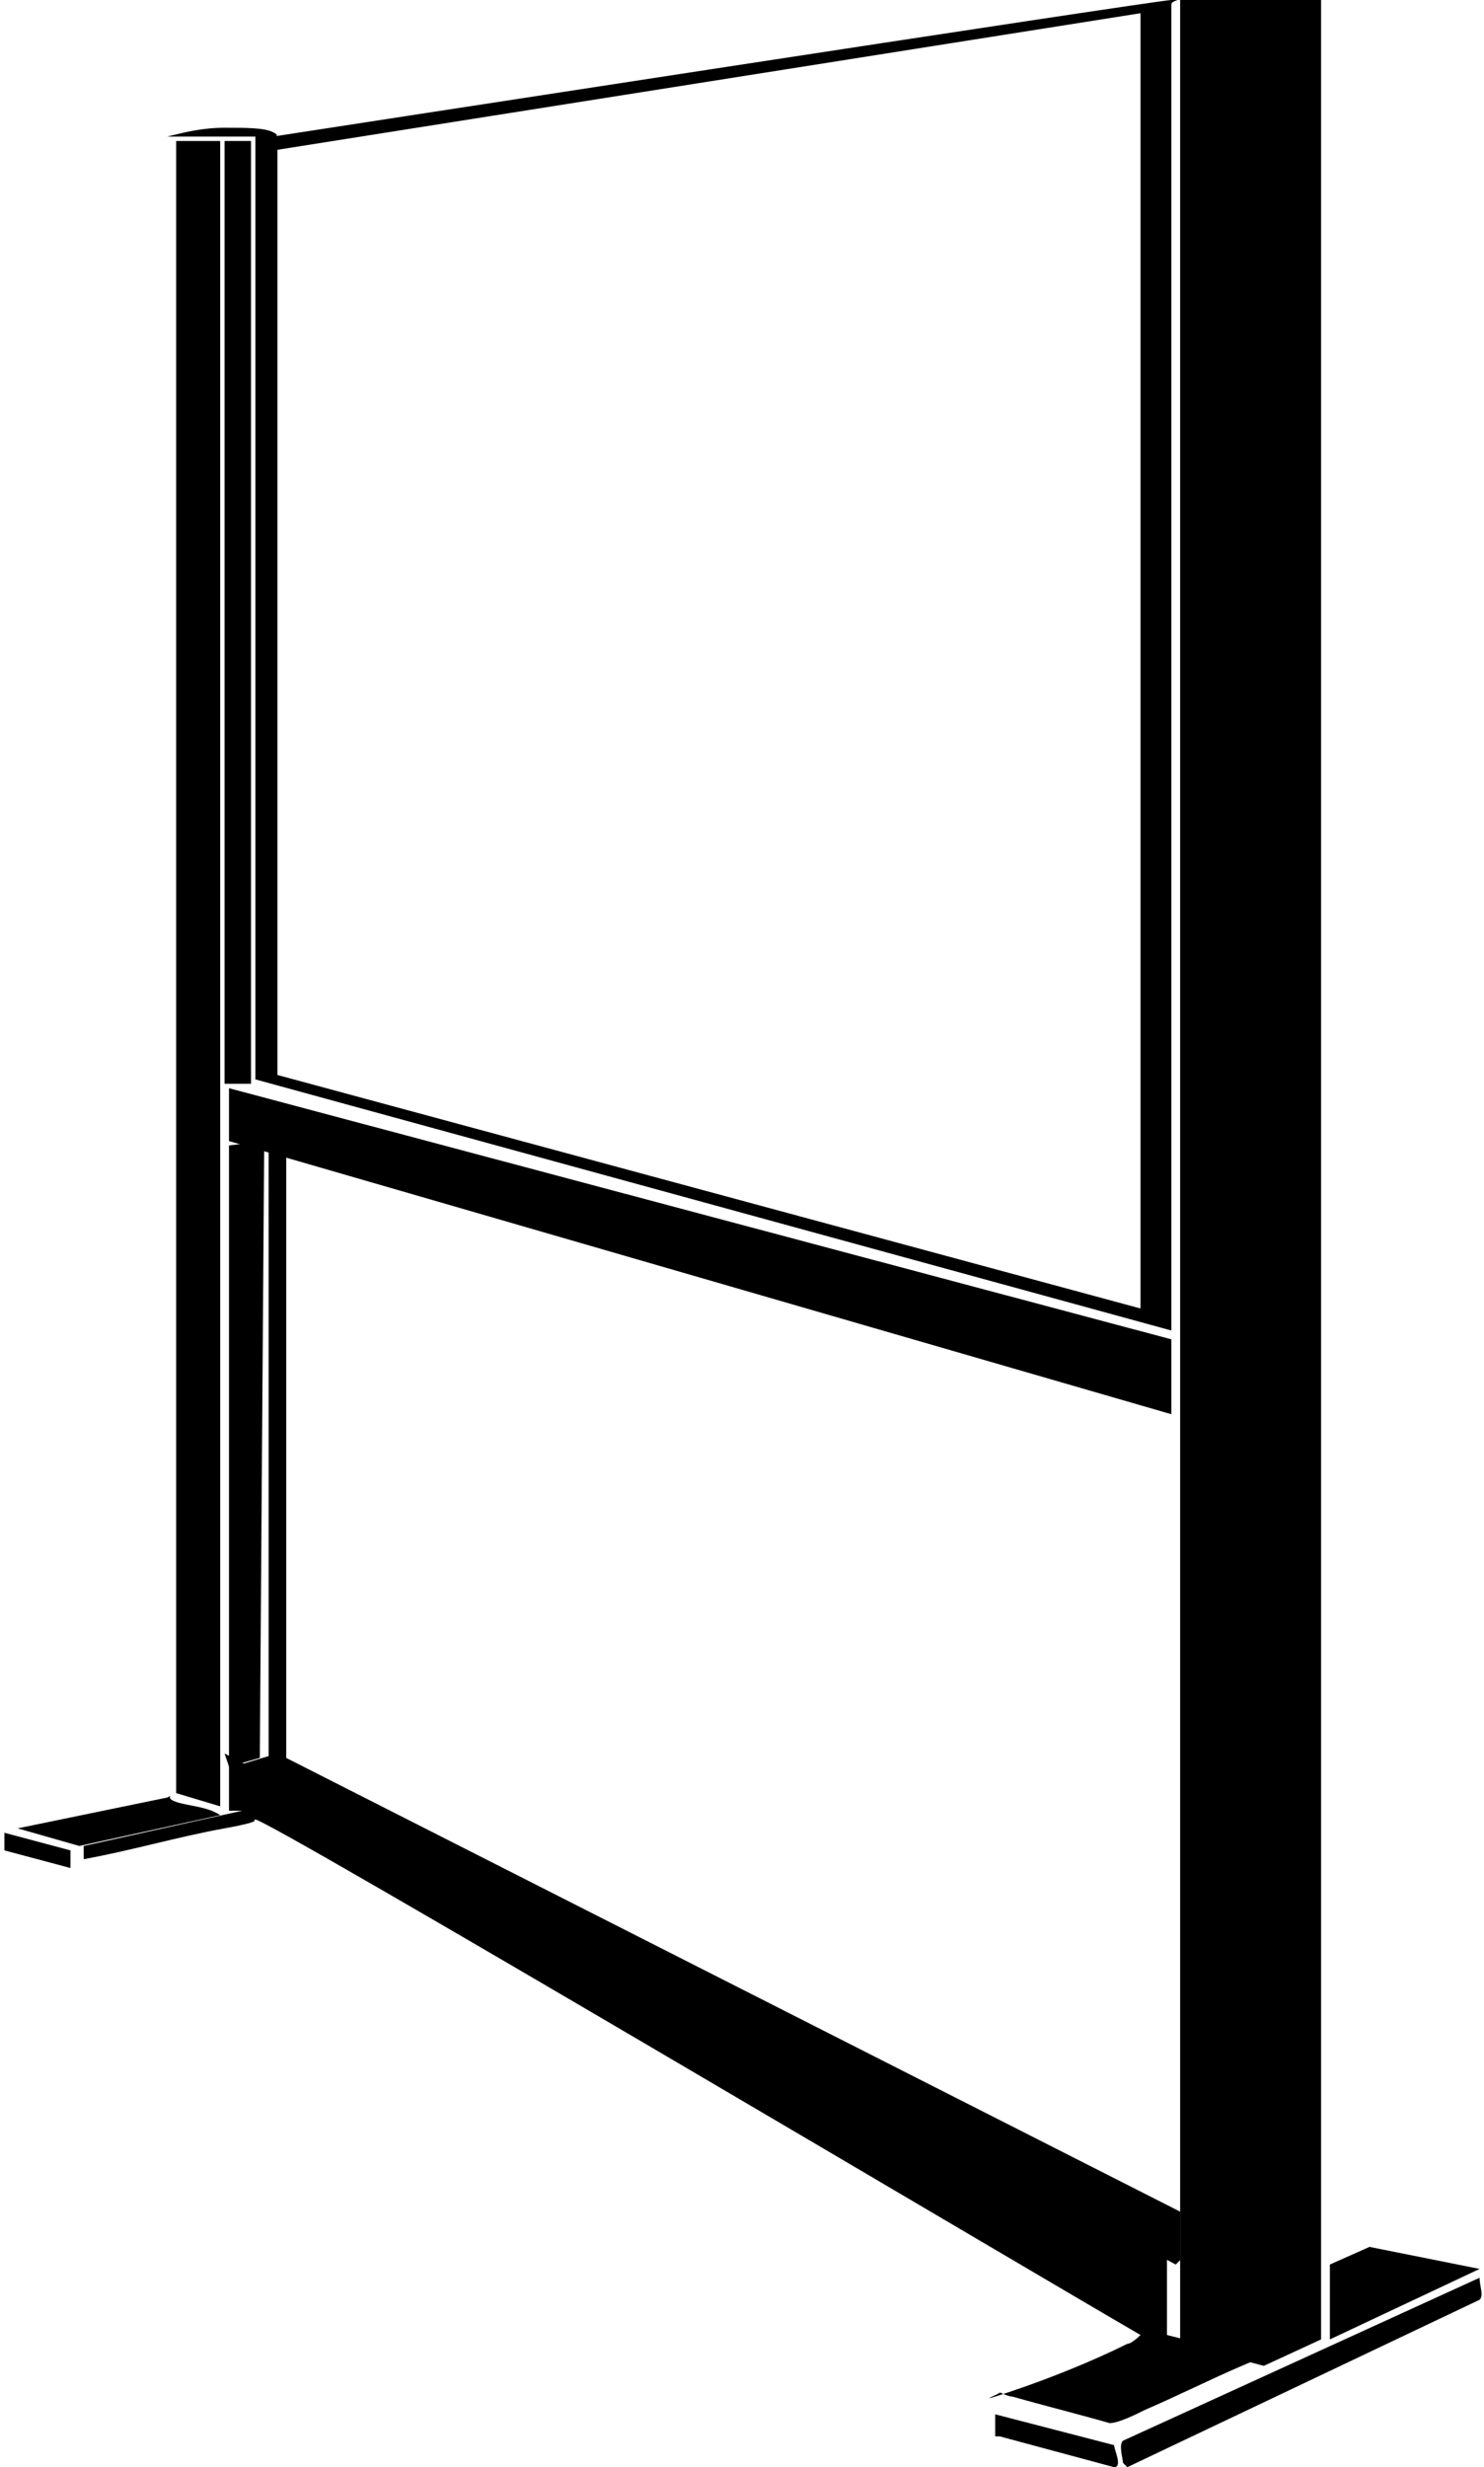 <?xml version="1.0" encoding="UTF-8"?> <svg xmlns="http://www.w3.org/2000/svg" id="Layer_1" version="1.1" viewBox="0 0 33.7 56"><path d="M26.8,0v53.2c0,0,1.9.5,1.9.5l1.3-.6h0c0-17.8,0-35.4,0-53.1-.5,0-1-.2-1.5-.2s-1.2,0-1.7.1-.1,0-.2,0Z"></path><path d="M5.2,40.1v1s.3,0,.3,0l-3.6.8c0,0,0,.3,0,.3,1.1-.2,2.1-.5,3.2-.7s.5-.2.7-.2c.3,0,17,9.9,20.1,11.7,0,0-.2.2-.3.2-.8.4-1.8.8-2.7,1.1s-.1,0-.2,0c0,0,.2.1.3.1.7.2,1.5.4,2.2.6.2,0,.6-.2.8-.3.7-.3,1.5-.7,2.2-1s.3-.1.3-.2l-2-.5v-1.8s0,0,0,0l-21.4-11.4Z"></path><path d="M26.6,30.2l-20.8-5.7V3.1s-2,0-2,0h0c.4-.1.8-.2,1.3-.2s.9,0,1.1.1,0,.1,0,.1S26.3,0,26.6,0s0,0,0,.1c0,10,0,20.1,0,30.1ZM6.3,3.4v21s19.6,5.3,19.6,5.3V.3S6.3,3.4,6.3,3.4Z"></path><path d="M5,3.2h-1c0,1.2,0,2.3,0,3.4,0,11.2,0,22.4,0,33.6s0,.4,0,.5l1,.3V3.2Z"></path><rect x="5.2" y="3.2" width=".6" height="21.4" transform="translate(10.9 27.8) rotate(-180)"></rect><path d="M25.6,56l8-3.8c.1-.1,0-.3,0-.5l-8.1,3.7c-.1.1,0,.4,0,.5Z"></path><polygon points="30.2 51.4 30.2 53.1 33.6 51.5 31.1 51 30.2 51.4"></polygon><path d="M.4,41.5l1.4.4,3.2-.7c-.3-.2-.7-.2-1-.3s0-.2-.2-.1l-3.4.7Z"></path><path d="M22.7,55.3l2.6.7c.2,0,0-.4,0-.5l-2.7-.7v.5Z"></path><path d="M1.6,42.4v-.4s-1.5-.4-1.5-.4c0,0,0,.3,0,.4l1.5.4Z"></path><polygon points="26.7 51.4 5.3 40.1 6.3 39.8 26.8 50.2 26.8 51.3 26.7 51.4"></polygon><polygon points="5.2 26 6 25.9 5.9 39.9 5.2 40.1 5.2 26"></polygon><polygon points="5.2 24.7 5.2 25.9 26.6 32.1 26.6 30.4 5.2 24.7"></polygon><polygon points="6.1 26 6.1 39.9 6.5 39.9 6.5 26 6.1 26"></polygon></svg> 